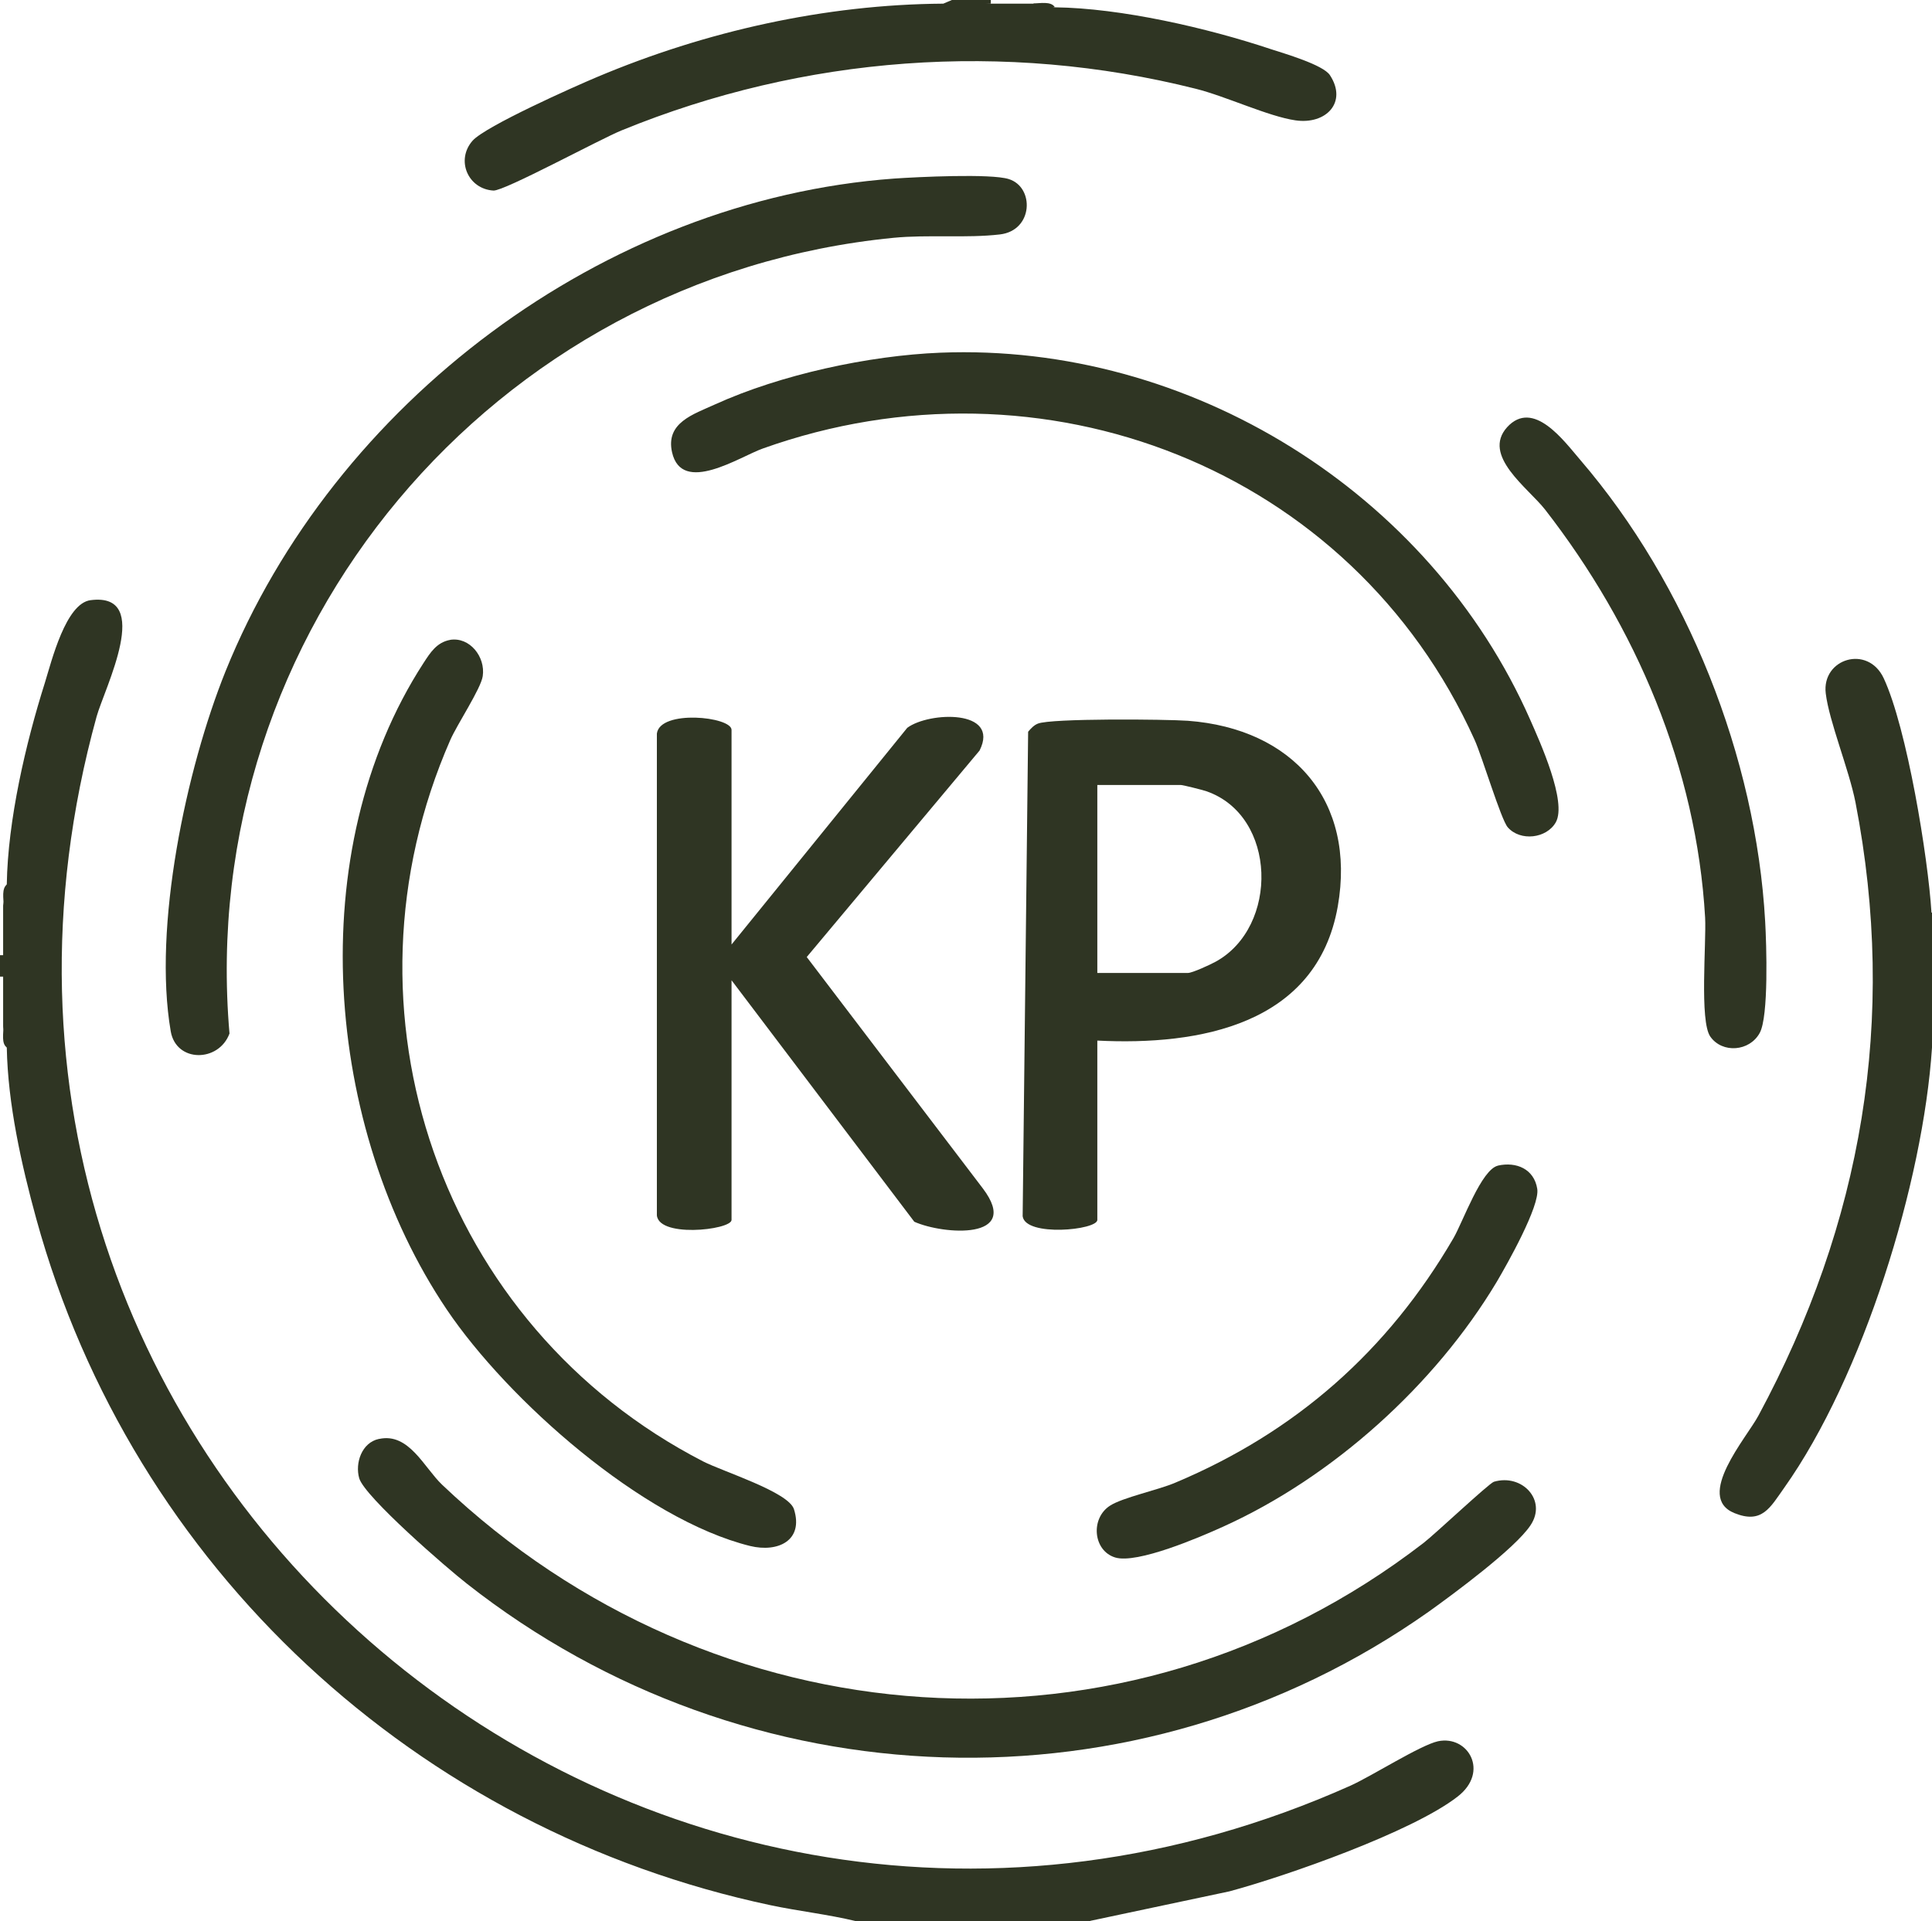 <svg xmlns="http://www.w3.org/2000/svg" id="Layer_2" data-name="Layer 2" viewBox="0 0 74 73.59"><defs><style>      .cls-1 {        fill: #2f3523;      }    </style></defs><g id="Laag_1" data-name="Laag 1"><g><path class="cls-1" d="M41.76,73.59h-8.98c-1.08-.26-2.18-.38-3.27-.61-13.53-2.87-24.44-12.92-28.12-26.29-.57-2.08-1.09-4.4-1.13-6.56l-.14-.82c0-.63,0-1.27,0-1.9-.1-.27-.1-.55,0-.82,0-.63,0-1.27,0-1.9l.14-.82c.04-2.45.72-5.38,1.46-7.72.26-.84.8-3.04,1.75-3.16,2.42-.31.53,3.38.23,4.46-7.94,28.75,20.97,53.04,48.03,40.95.82-.37,2.67-1.55,3.35-1.7,1.15-.24,1.98,1.17.75,2.12-1.73,1.35-6.55,3.04-8.74,3.63l-5.33,1.13Z"></path><path class="cls-1" d="M74,34.96v5.17c-.34,5.16-2.64,12.6-5.66,16.86-.54.76-.85,1.4-1.91.97-1.52-.62.47-2.89.92-3.73,3.97-7.37,5.33-15.19,3.72-23.49-.25-1.27-1.01-3.1-1.14-4.18-.16-1.33,1.61-1.88,2.22-.58.89,1.91,1.7,6.86,1.83,8.98Z"></path><path class="cls-1" d="M37.95.14c.54,0,1.09,0,1.63,0l.82.14c2.54.03,5.84.79,8.27,1.6.52.17,2.01.6,2.27,1,.68,1.04-.15,1.9-1.32,1.73-1.04-.15-2.66-.92-3.82-1.21-7.32-1.84-15.01-1.26-21.98,1.59-.84.34-4.5,2.33-4.92,2.31-.98-.06-1.45-1.17-.8-1.91.5-.56,3.89-2.07,4.77-2.44C27.02,1.2,31.6.17,36.13.14l.33-.14h.14c.46.05.91.1,1.36.14Z"></path><path class="cls-1" d="M37.95,0v.14c-.43,0-1.05.11-1.36-.14h1.36Z"></path><path class="cls-1" d="M.14,37.41h-.14v-.82h.14c0,.27,0,.54,0,.82Z"></path><path class="cls-1" d="M28.02,36.18l6.73-8.3c.83-.62,3.57-.72,2.77.87l-6.62,7.91,6.75,8.87c1.49,1.98-1.51,1.77-2.63,1.27l-7-9.25v9.18c0,.39-2.95.72-2.86-.26v-18.37c.12-.93,2.86-.65,2.86-.14v8.23Z"></path><path class="cls-1" d="M34.25,6.84c.87-.06,3.7-.2,4.39.02.99.31.94,1.97-.34,2.12s-2.76,0-4.08.13c-15.32,1.5-26.76,15.08-25.43,30.48-.41,1.11-2.04,1.12-2.25-.08-.69-4,.59-10.05,2.1-13.8C12.79,15.44,23.11,7.65,34.25,6.84Z"></path><path class="cls-1" d="M42.03,39.86v6.87c0,.39-2.75.66-2.86-.14l.21-18.56c.1-.12.22-.25.37-.31.5-.21,4.92-.17,5.75-.11,4.01.3,6.45,3.06,5.74,7.11-.8,4.53-5.29,5.34-9.22,5.14ZM42.03,37.27h3.47c.17,0,.86-.32,1.06-.43,2.43-1.33,2.36-5.59-.35-6.53-.14-.05-.9-.24-.98-.24h-3.2v7.21Z"></path><path class="cls-1" d="M14.52,55.12c1.14-.25,1.72,1.09,2.41,1.75,10.39,9.88,26.13,11.08,37.6,2.23.44-.34,2.5-2.28,2.69-2.34,1.08-.32,2.05.71,1.4,1.67-.59.89-2.95,2.63-3.9,3.31-11.17,7.88-26.12,7.35-36.83-1.07-.76-.59-3.91-3.32-4.13-4.04-.17-.59.1-1.37.75-1.51Z"></path><path class="cls-1" d="M17.24,24.51c.75-.12,1.36.65,1.25,1.39-.07.48-.97,1.83-1.24,2.44-4.56,10.39-.38,22.46,9.68,27.64.76.39,3.27,1.17,3.48,1.83.38,1.2-.61,1.67-1.68,1.41-4.12-1.02-9.28-5.59-11.62-9.06-4.68-6.95-5.56-17.56-.89-24.76.26-.4.51-.8,1.03-.89Z"></path><path class="cls-1" d="M36.02,13.51c9.55-.38,18.75,5.35,22.59,14.06.37.84,1.42,3.15.98,3.93-.35.62-1.36.74-1.84.19-.26-.3-.98-2.71-1.27-3.35-4.71-10.43-16.56-14.98-27.26-11.16-.88.31-3.11,1.8-3.48.14-.25-1.13.82-1.45,1.65-1.83,2.51-1.14,5.88-1.87,8.63-1.98Z"></path><path class="cls-1" d="M57.72,16.37c1.01-1.11,2.19.53,2.81,1.25,4.09,4.76,6.73,11.39,7.08,17.68.05.87.14,3.64-.21,4.27-.39.71-1.43.79-1.89.14-.42-.59-.15-3.59-.2-4.56-.33-5.74-2.65-11.15-6.13-15.63-.65-.83-2.44-2.07-1.45-3.16Z"></path><path class="cls-1" d="M57.37,44.65c.71-.16,1.39.13,1.51.89.11.65-1.16,2.9-1.55,3.56-2.37,3.96-6.28,7.48-10.48,9.38-.88.4-3.3,1.44-4.14,1.18s-.95-1.49-.2-1.98c.49-.32,1.85-.6,2.52-.89,4.61-1.94,8.13-5.05,10.64-9.36.37-.64,1.07-2.64,1.71-2.78Z"></path><path class="cls-1" d="M40.4.27c-.26,0-.67.09-.82-.14.26,0,.67-.09.82.14Z"></path><path class="cls-1" d="M.14,34.69c0-.26-.09-.67.14-.82,0,.26.09.67-.14.82Z"></path><path class="cls-1" d="M.27,40.13c-.23-.15-.13-.56-.14-.82.23.15.13.56.14.82Z"></path></g></g></svg>